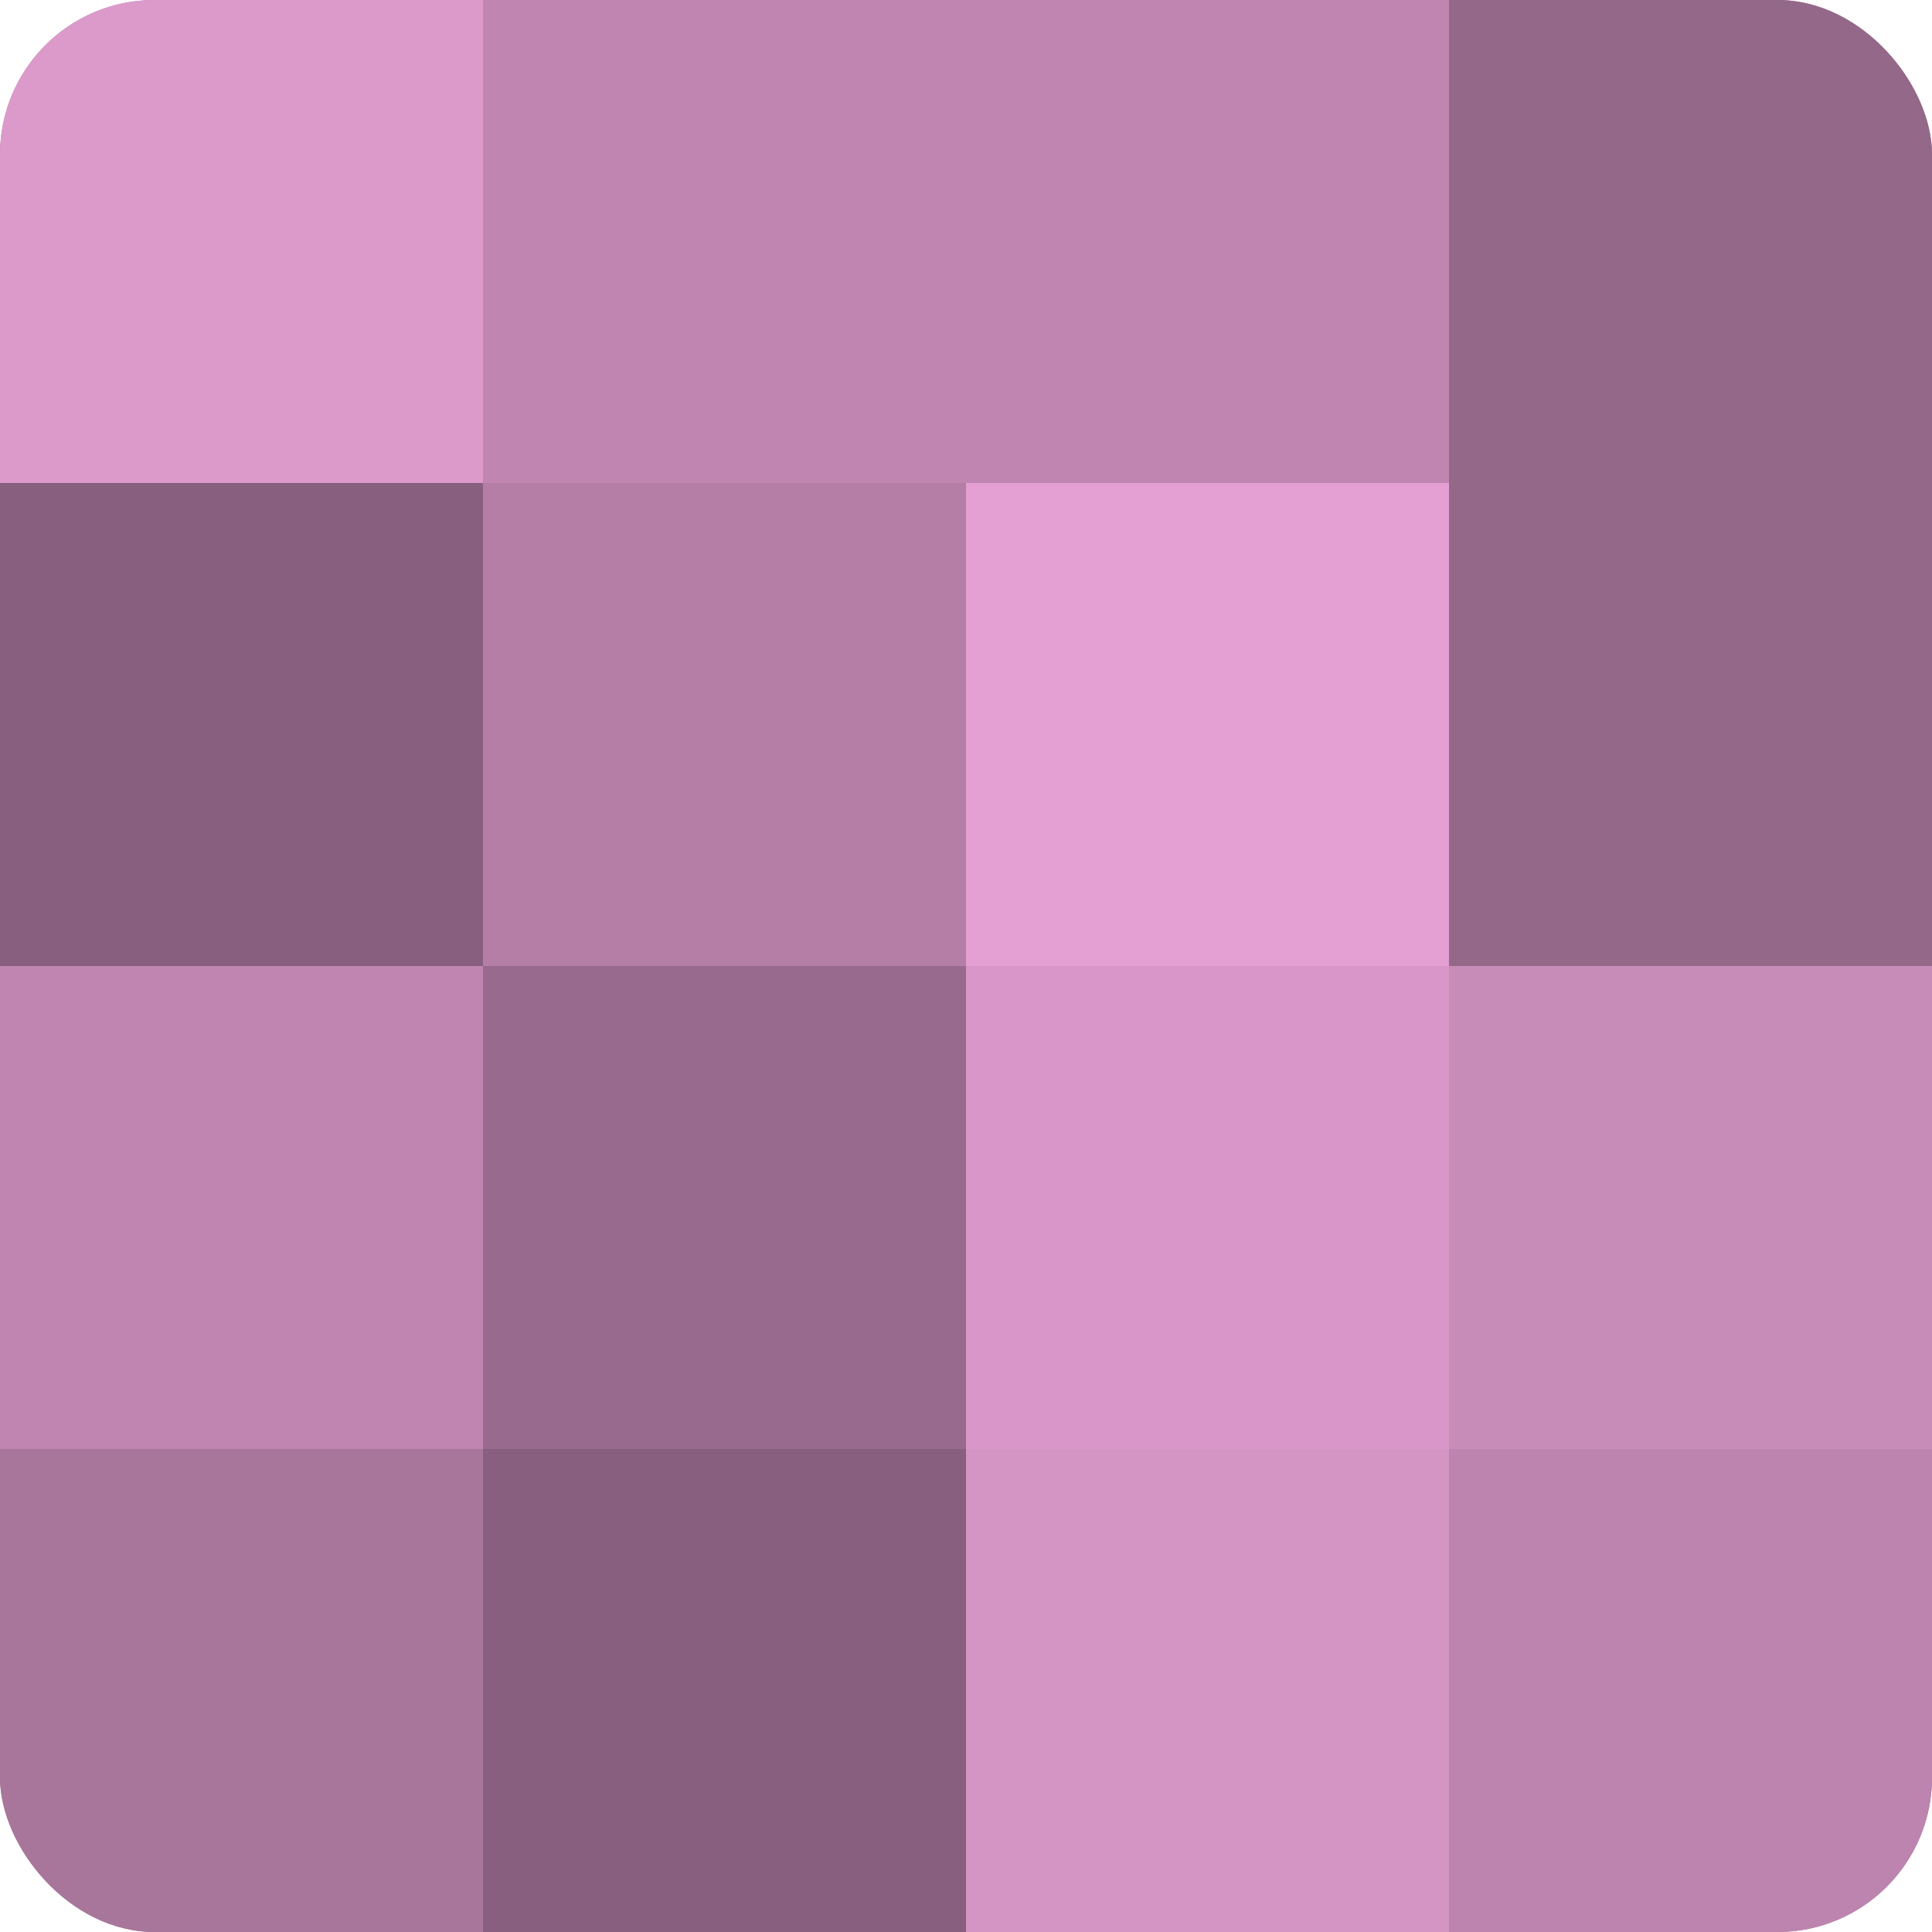 <?xml version="1.0" encoding="UTF-8"?>
<svg xmlns="http://www.w3.org/2000/svg" width="60" height="60" viewBox="0 0 100 100" preserveAspectRatio="xMidYMid meet"><defs><clipPath id="c" width="100" height="100"><rect width="100" height="100" rx="8" ry="8"/></clipPath></defs><g clip-path="url(#c)"><rect width="100" height="100" fill="#a07094"/><rect width="25" height="25" fill="#dc9acb"/><rect y="25" width="25" height="25" fill="#885f7e"/><rect y="50" width="25" height="25" fill="#c086b1"/><rect y="75" width="25" height="25" fill="#a8769b"/><rect x="25" width="25" height="25" fill="#c086b1"/><rect x="25" y="25" width="25" height="25" fill="#b47ea6"/><rect x="25" y="50" width="25" height="25" fill="#986a8d"/><rect x="25" y="75" width="25" height="25" fill="#885f7e"/><rect x="50" width="25" height="25" fill="#c086b1"/><rect x="50" y="25" width="25" height="25" fill="#e49fd3"/><rect x="50" y="50" width="25" height="25" fill="#d897c8"/><rect x="50" y="75" width="25" height="25" fill="#d494c4"/><rect x="75" width="25" height="25" fill="#946889"/><rect x="75" y="25" width="25" height="25" fill="#946889"/><rect x="75" y="50" width="25" height="25" fill="#c88cb9"/><rect x="75" y="75" width="25" height="25" fill="#bc84ae"/></g></svg>
